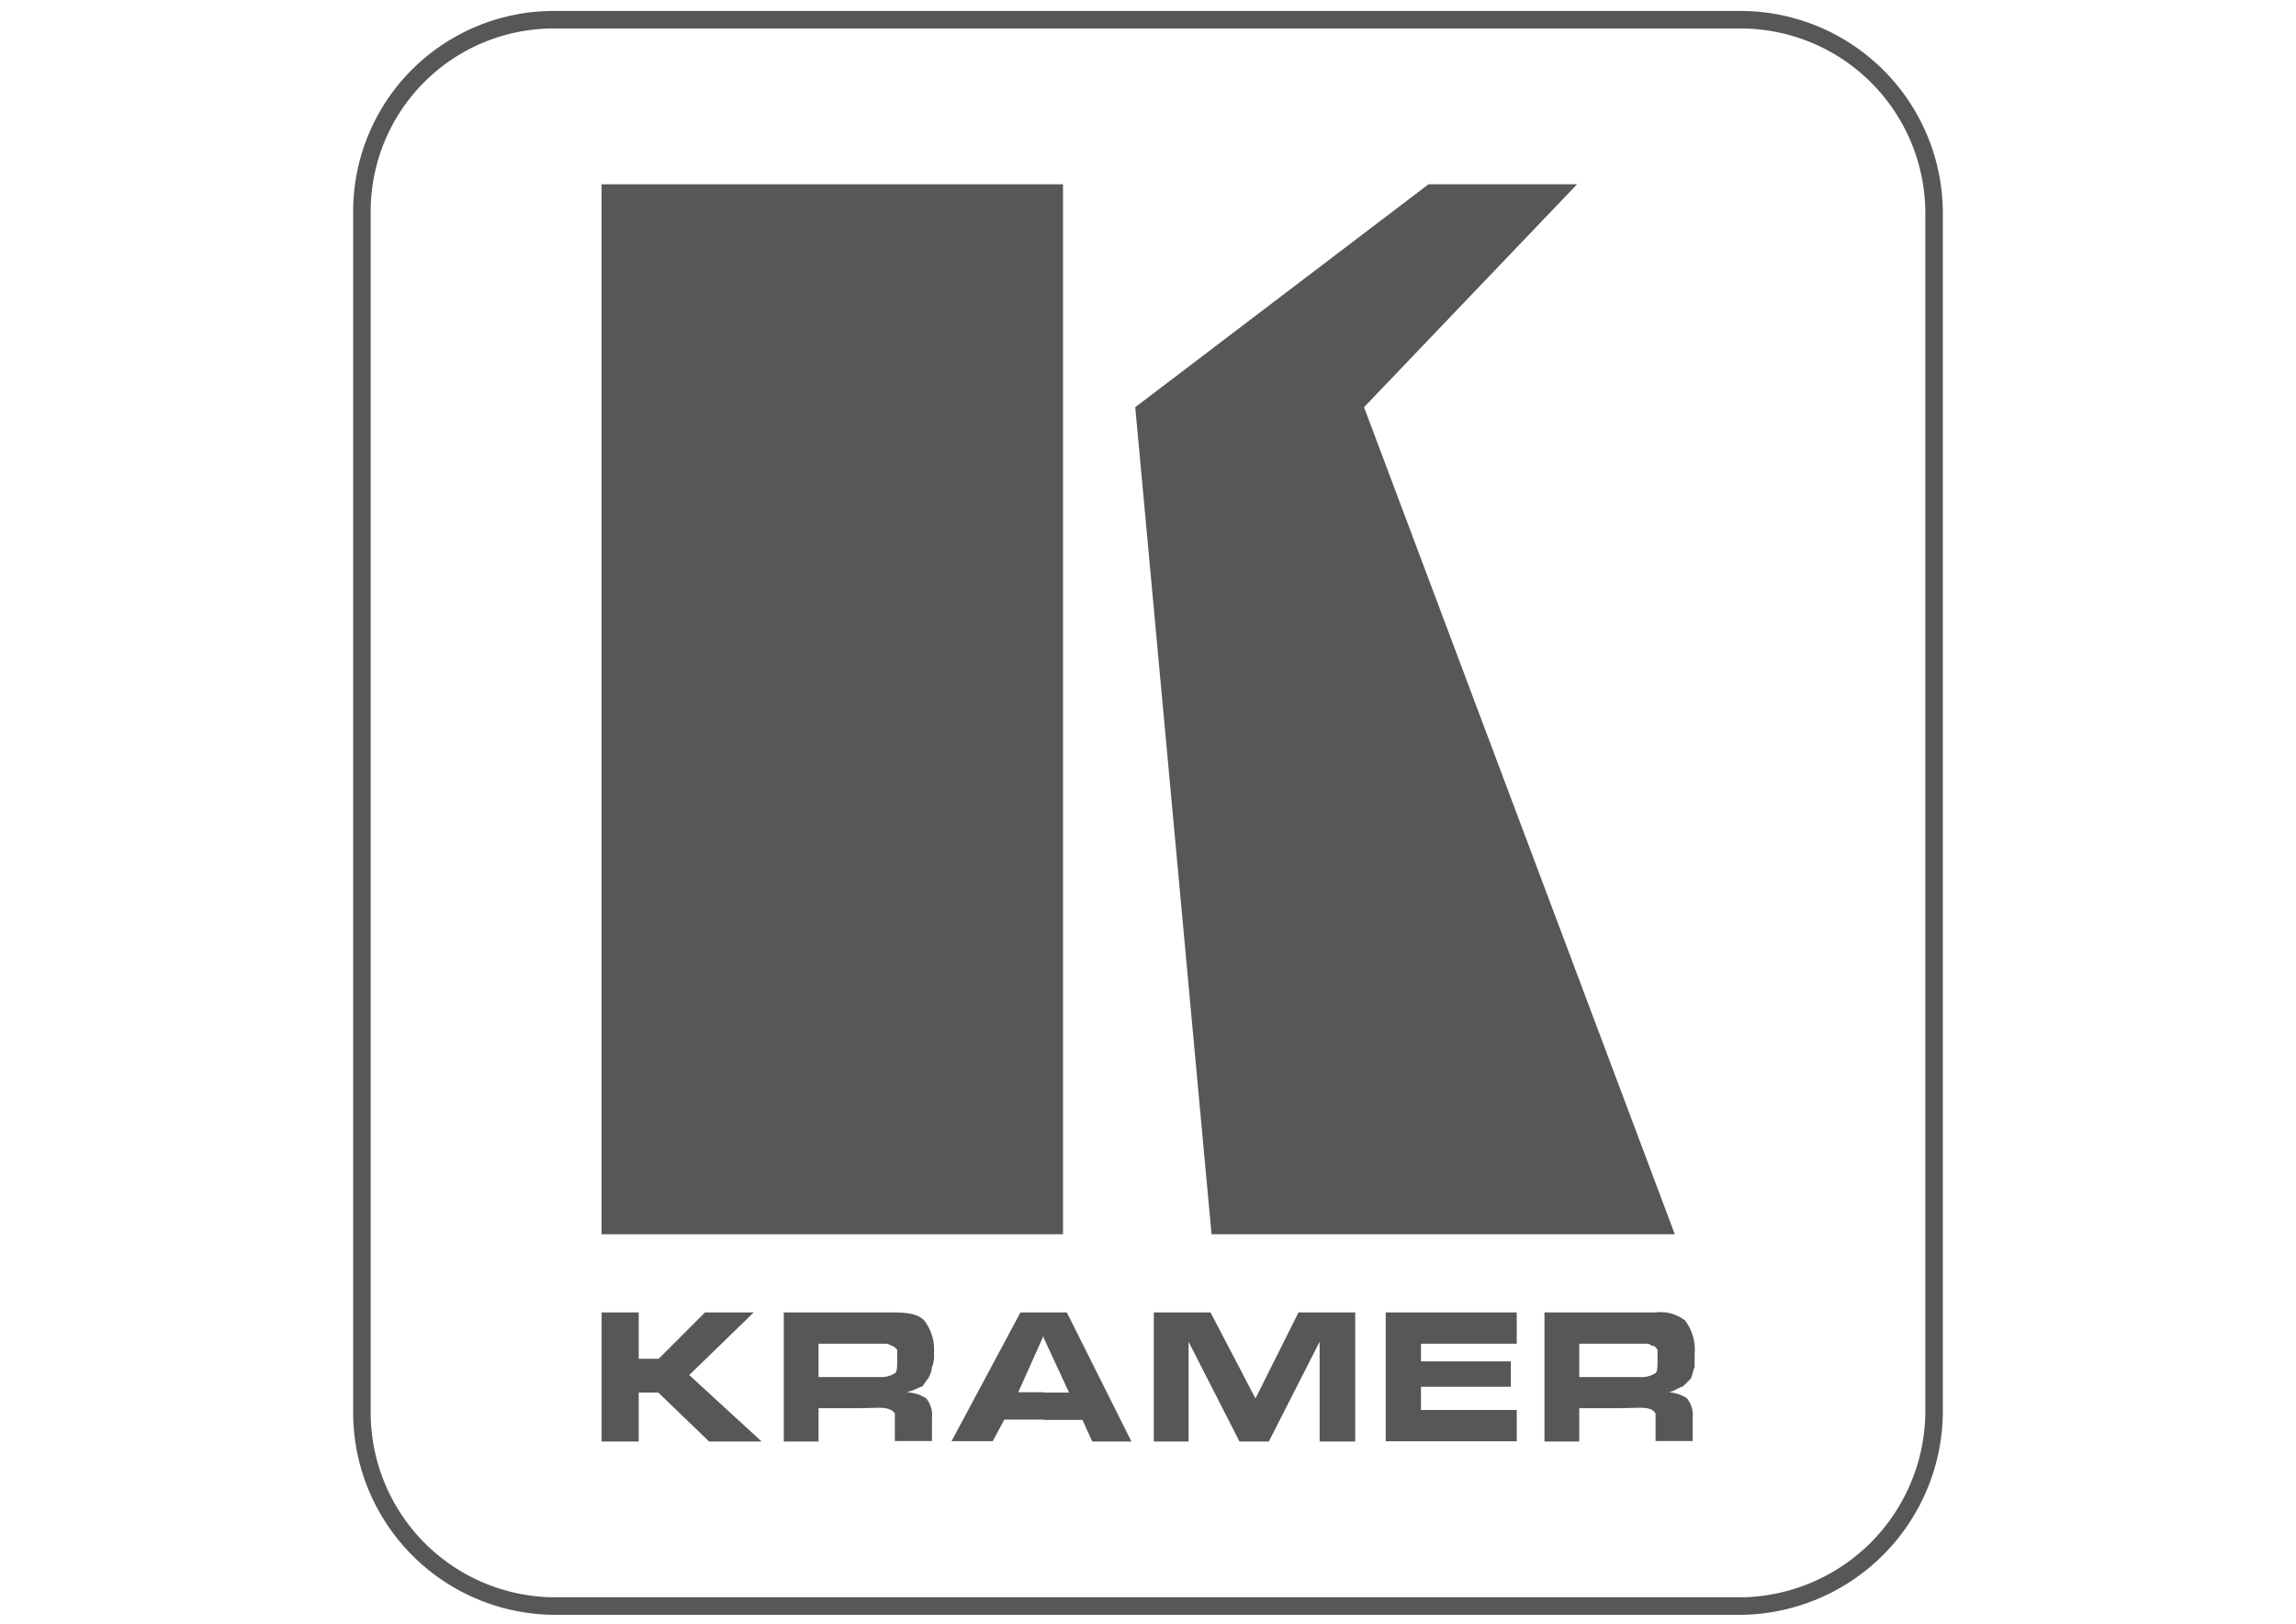 <svg id="Слой_1" data-name="Слой 1" xmlns="http://www.w3.org/2000/svg" xmlns:xlink="http://www.w3.org/1999/xlink" viewBox="0 0 198 140"><defs><style>.cls-1,.cls-4{fill:none;}.cls-2{fill:#575756;}.cls-3{clip-path:url(#clip-path);}.cls-4{stroke:#575756;stroke-width:1.51px;}</style><clipPath id="clip-path"><rect class="cls-1" x="29.51" width="138.97" height="140"/></clipPath></defs><polygon class="cls-2" points="123.19 15.89 136 15.89 117.63 35.11 144.43 106.42 104.48 106.42 97.9 35.11 123.19 15.89"/><g class="cls-3"><path class="cls-2" d="M74,113.16v2.7H70.59v2.87H74v2.69H70.59v2.87h-3V113.16Zm-17.2,4,4-4H65l-5.56,5.4,6.24,5.73H61.15l-4.38-4.22H55.08v4.22h-3.2V113.16h3.2v4ZM74,121.42v-2.69h1.85a2.18,2.18,0,0,0,1.35-.34c.17-.17.17-.51.17-1.18v-.84c-.17-.17-.34-.34-.51-.34a.82.82,0,0,0-.5-.17H74v-2.7h3c1.35,0,2.19.17,2.69.68a4.09,4.09,0,0,1,.85,2.86,2.46,2.46,0,0,1-.17,1.18,2.42,2.42,0,0,1-.34,1c-.17.16-.34.5-.5.67-.17,0-.68.34-1.35.5a3.25,3.25,0,0,1,1.68.51,2.23,2.23,0,0,1,.51,1.69v2h-3.2v-2.36c-.17-.34-.68-.51-1.35-.51Zm16-8.26v2l-2.19,4.88H90v2.36H86.61l-1,1.86H82.06L88,113.16Zm40.8,0v2.7h-8.26v1.52h7.75v2.19h-7.75v2h8.26v2.7h-11.3V113.16Zm-17,11.13v-8.6l-4.38,8.6h-2.53l-4.39-8.6v8.6h-3V113.16h4.89l3.88,7.42,3.71-7.42h4.89v11.13ZM90,122.43v-2.36h2.19L90,115.35v-2.19h2l5.57,11.13H94.19l-.84-1.86Zm49.56-9.27v2.7h-3.37v2.87h3.37v2.69h-3.37v2.87h-3V113.16Zm0,8.26v-2.69h1.86a2.18,2.18,0,0,0,1.35-.34c.17-.17.17-.51.17-1.18v-.84c-.17-.17-.17-.34-.51-.34a.61.61,0,0,0-.5-.17h-2.37v-2.7h3.21a3.49,3.49,0,0,1,2.53.68,4.14,4.14,0,0,1,.84,2.86v1.18c-.17.34-.17.68-.34,1l-.67.67c-.17,0-.67.34-1.18.5a3.22,3.22,0,0,1,1.52.51,2.27,2.27,0,0,1,.5,1.69v2h-3.2v-2.36c-.17-.34-.51-.51-1.35-.51Z"/><rect class="cls-2" x="51.88" y="15.89" width="39.79" height="90.53"/><path class="cls-4" d="M47.86,1.7H150.14a16.7,16.7,0,0,1,16.65,16.65V121.83a16.85,16.85,0,0,1-16.65,16.65H47.86a16.7,16.7,0,0,1-16.65-16.65V18.35A16.54,16.54,0,0,1,47.86,1.7Z"/></g></svg>